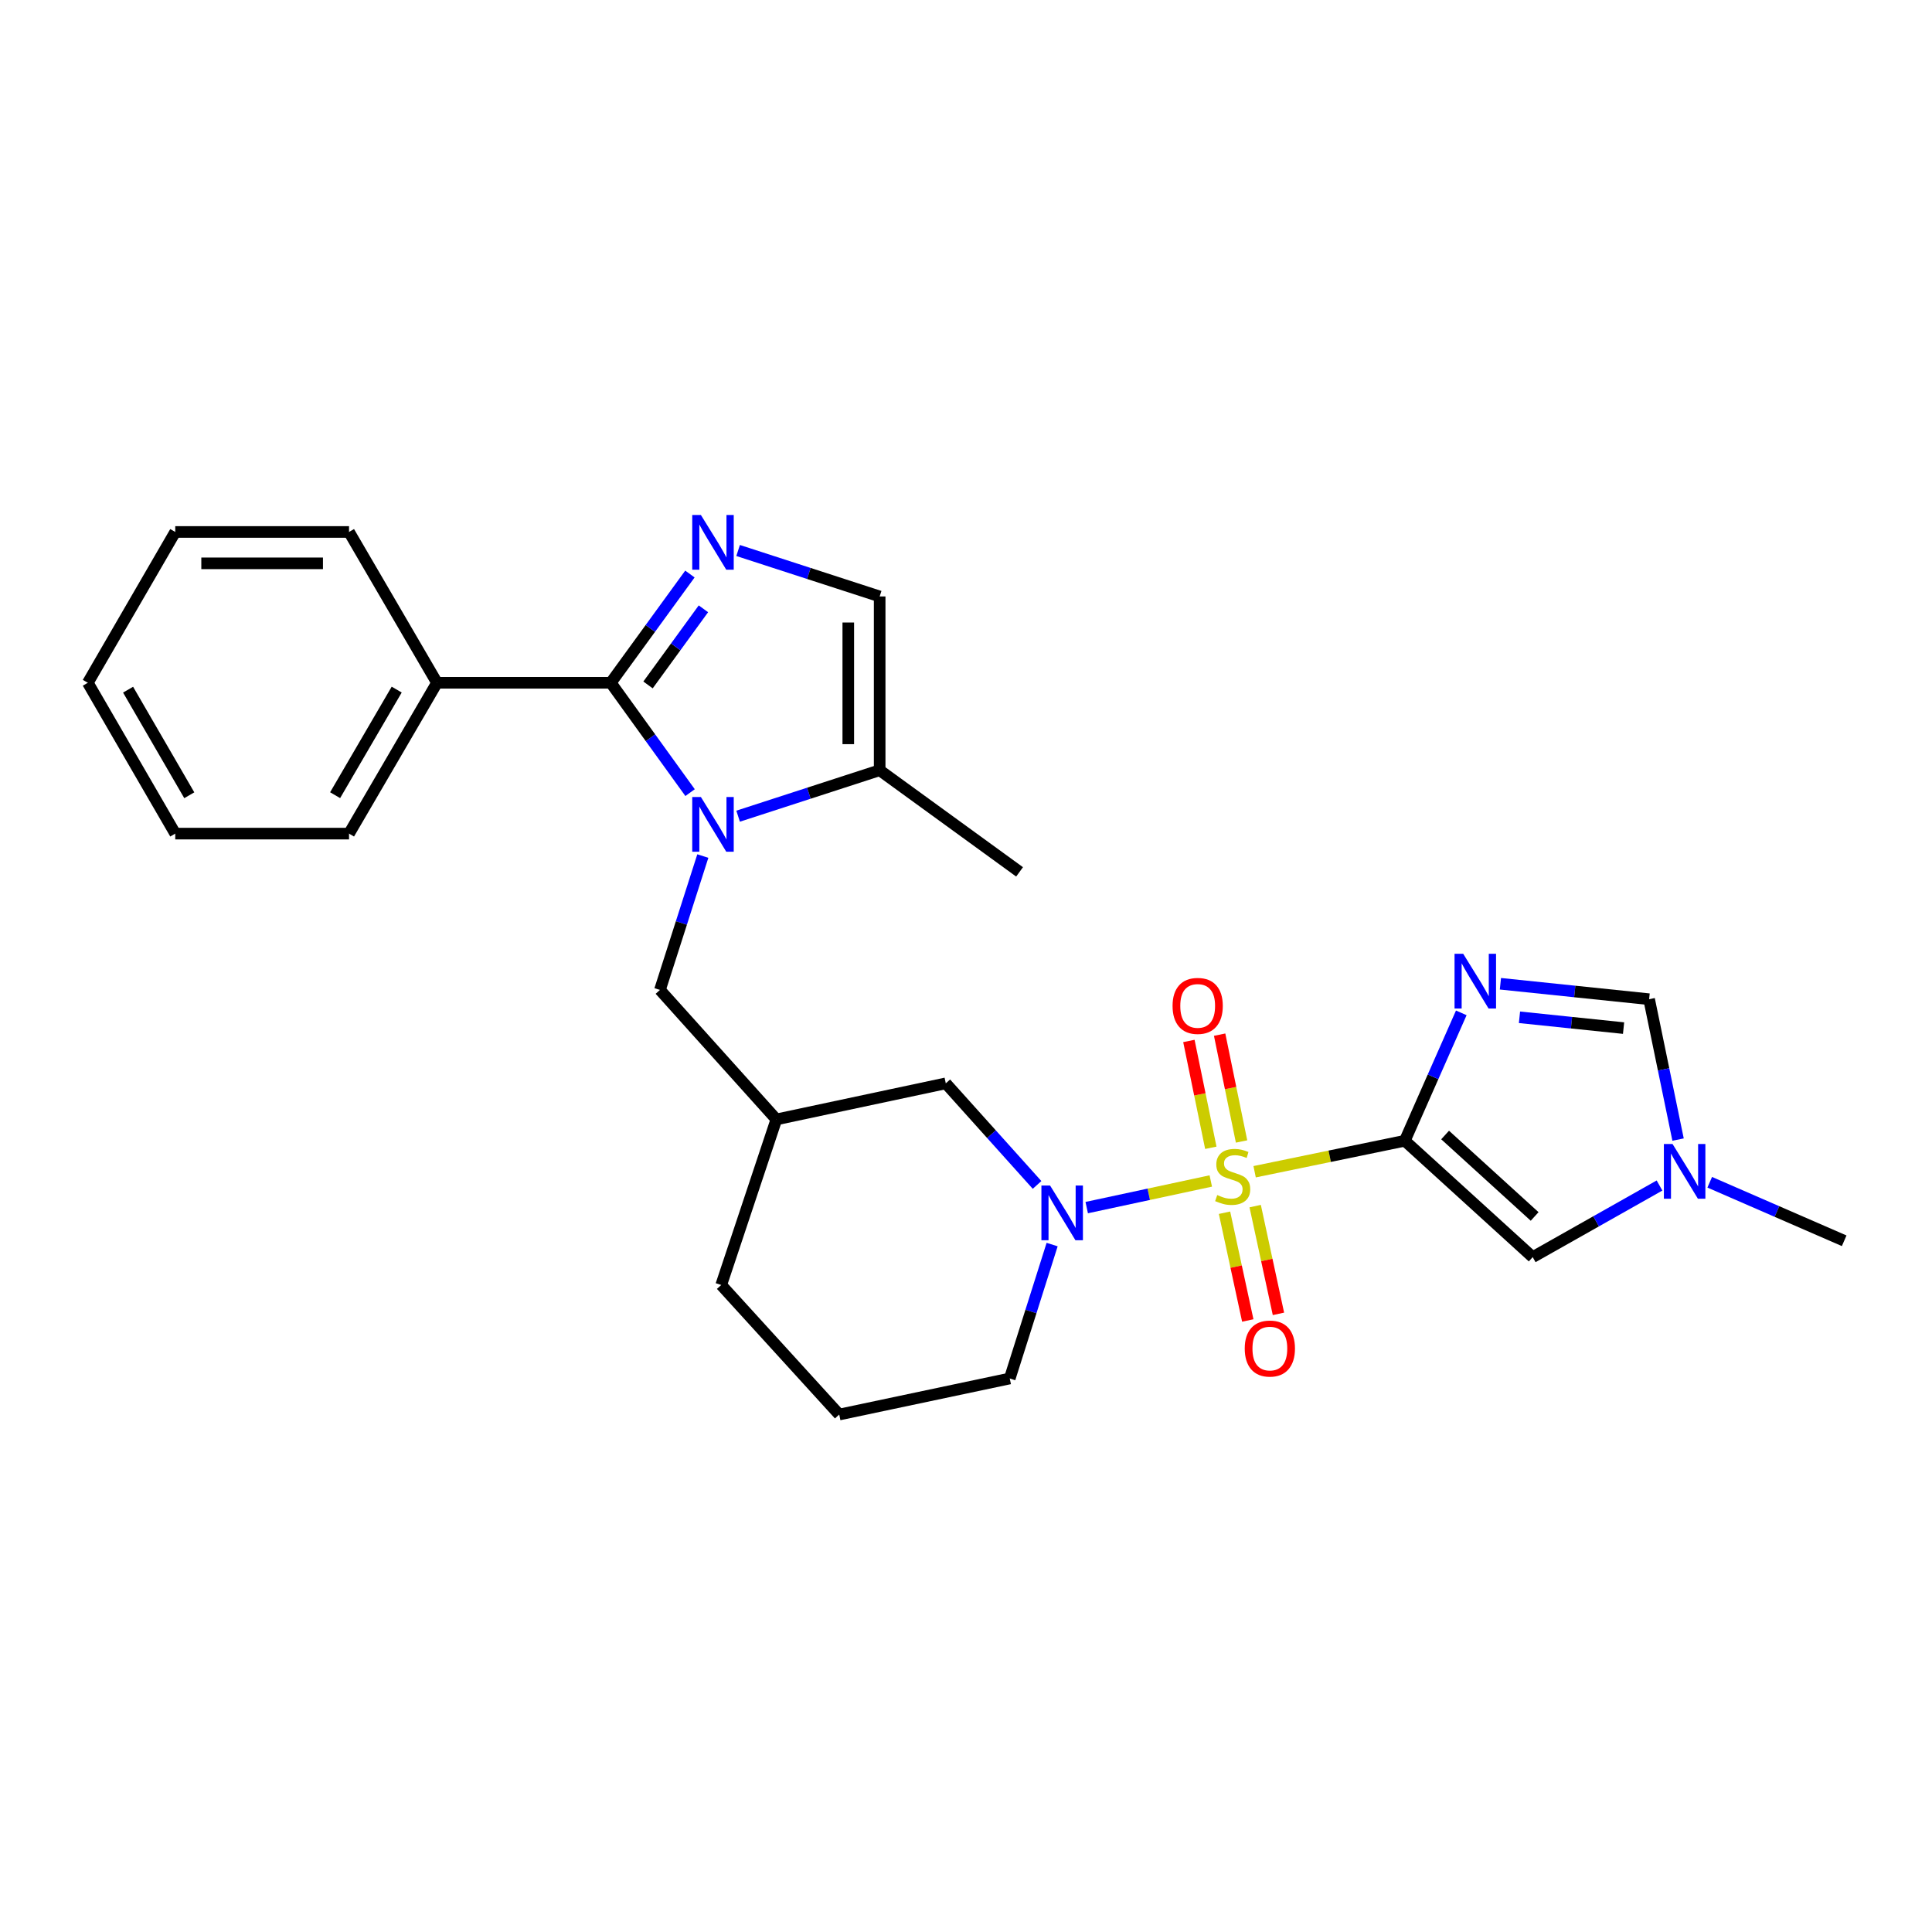 <?xml version='1.0' encoding='iso-8859-1'?>
<svg version='1.1' baseProfile='full'
              xmlns='http://www.w3.org/2000/svg'
                      xmlns:rdkit='http://www.rdkit.org/xml'
                      xmlns:xlink='http://www.w3.org/1999/xlink'
                  xml:space='preserve'
width='1000px' height='1000px' viewBox='0 0 1000 1000'>
<!-- END OF HEADER -->
<rect style='opacity:1.0;fill:#FFFFFF;stroke:none' width='1000' height='1000' x='0' y='0'> </rect>
<path class='bond-0' d='M 649.391,606.491 L 688.26,598.472' style='fill:none;fill-rule:evenodd;stroke:#CCCC00;stroke-width:6px;stroke-linecap:butt;stroke-linejoin:miter;stroke-opacity:1' />
<path class='bond-0' d='M 688.26,598.472 L 727.128,590.452' style='fill:none;fill-rule:evenodd;stroke:#000000;stroke-width:6px;stroke-linecap:butt;stroke-linejoin:miter;stroke-opacity:1' />
<path class='bond-5' d='M 626.7,611.268 L 594.591,618.161' style='fill:none;fill-rule:evenodd;stroke:#CCCC00;stroke-width:6px;stroke-linecap:butt;stroke-linejoin:miter;stroke-opacity:1' />
<path class='bond-5' d='M 594.591,618.161 L 562.482,625.055' style='fill:none;fill-rule:evenodd;stroke:#0000FF;stroke-width:6px;stroke-linecap:butt;stroke-linejoin:miter;stroke-opacity:1' />
<path class='bond-12' d='M 633.804,627.706 L 639.825,655.593' style='fill:none;fill-rule:evenodd;stroke:#CCCC00;stroke-width:6px;stroke-linecap:butt;stroke-linejoin:miter;stroke-opacity:1' />
<path class='bond-12' d='M 639.825,655.593 L 645.847,683.48' style='fill:none;fill-rule:evenodd;stroke:#FF0000;stroke-width:6px;stroke-linecap:butt;stroke-linejoin:miter;stroke-opacity:1' />
<path class='bond-12' d='M 649.68,624.278 L 655.702,652.165' style='fill:none;fill-rule:evenodd;stroke:#CCCC00;stroke-width:6px;stroke-linecap:butt;stroke-linejoin:miter;stroke-opacity:1' />
<path class='bond-12' d='M 655.702,652.165 L 661.724,680.051' style='fill:none;fill-rule:evenodd;stroke:#FF0000;stroke-width:6px;stroke-linecap:butt;stroke-linejoin:miter;stroke-opacity:1' />
<path class='bond-13' d='M 642.631,590.828 L 636.955,563.181' style='fill:none;fill-rule:evenodd;stroke:#CCCC00;stroke-width:6px;stroke-linecap:butt;stroke-linejoin:miter;stroke-opacity:1' />
<path class='bond-13' d='M 636.955,563.181 L 631.279,535.534' style='fill:none;fill-rule:evenodd;stroke:#FF0000;stroke-width:6px;stroke-linecap:butt;stroke-linejoin:miter;stroke-opacity:1' />
<path class='bond-13' d='M 626.72,594.094 L 621.044,566.447' style='fill:none;fill-rule:evenodd;stroke:#CCCC00;stroke-width:6px;stroke-linecap:butt;stroke-linejoin:miter;stroke-opacity:1' />
<path class='bond-13' d='M 621.044,566.447 L 615.368,538.8' style='fill:none;fill-rule:evenodd;stroke:#FF0000;stroke-width:6px;stroke-linecap:butt;stroke-linejoin:miter;stroke-opacity:1' />
<path class='bond-3' d='M 727.128,590.452 L 741.745,557.355' style='fill:none;fill-rule:evenodd;stroke:#000000;stroke-width:6px;stroke-linecap:butt;stroke-linejoin:miter;stroke-opacity:1' />
<path class='bond-3' d='M 741.745,557.355 L 756.361,524.257' style='fill:none;fill-rule:evenodd;stroke:#0000FF;stroke-width:6px;stroke-linecap:butt;stroke-linejoin:miter;stroke-opacity:1' />
<path class='bond-6' d='M 727.128,590.452 L 793.327,650.686' style='fill:none;fill-rule:evenodd;stroke:#000000;stroke-width:6px;stroke-linecap:butt;stroke-linejoin:miter;stroke-opacity:1' />
<path class='bond-6' d='M 747.989,587.473 L 794.328,629.637' style='fill:none;fill-rule:evenodd;stroke:#000000;stroke-width:6px;stroke-linecap:butt;stroke-linejoin:miter;stroke-opacity:1' />
<path class='bond-1' d='M 363.782,443.09 L 352.685,477.739' style='fill:none;fill-rule:evenodd;stroke:#0000FF;stroke-width:6px;stroke-linecap:butt;stroke-linejoin:miter;stroke-opacity:1' />
<path class='bond-1' d='M 352.685,477.739 L 341.588,512.388' style='fill:none;fill-rule:evenodd;stroke:#000000;stroke-width:6px;stroke-linecap:butt;stroke-linejoin:miter;stroke-opacity:1' />
<path class='bond-2' d='M 357.185,410.26 L 336.663,381.834' style='fill:none;fill-rule:evenodd;stroke:#0000FF;stroke-width:6px;stroke-linecap:butt;stroke-linejoin:miter;stroke-opacity:1' />
<path class='bond-2' d='M 336.663,381.834 L 316.141,353.407' style='fill:none;fill-rule:evenodd;stroke:#000000;stroke-width:6px;stroke-linecap:butt;stroke-linejoin:miter;stroke-opacity:1' />
<path class='bond-7' d='M 382.046,422.457 L 418.68,410.563' style='fill:none;fill-rule:evenodd;stroke:#0000FF;stroke-width:6px;stroke-linecap:butt;stroke-linejoin:miter;stroke-opacity:1' />
<path class='bond-7' d='M 418.68,410.563 L 455.314,398.67' style='fill:none;fill-rule:evenodd;stroke:#000000;stroke-width:6px;stroke-linecap:butt;stroke-linejoin:miter;stroke-opacity:1' />
<path class='bond-4' d='M 316.141,353.407 L 336.62,325.263' style='fill:none;fill-rule:evenodd;stroke:#000000;stroke-width:6px;stroke-linecap:butt;stroke-linejoin:miter;stroke-opacity:1' />
<path class='bond-4' d='M 336.62,325.263 L 357.099,297.119' style='fill:none;fill-rule:evenodd;stroke:#0000FF;stroke-width:6px;stroke-linecap:butt;stroke-linejoin:miter;stroke-opacity:1' />
<path class='bond-4' d='M 335.418,354.52 L 349.754,334.82' style='fill:none;fill-rule:evenodd;stroke:#000000;stroke-width:6px;stroke-linecap:butt;stroke-linejoin:miter;stroke-opacity:1' />
<path class='bond-4' d='M 349.754,334.82 L 364.089,315.119' style='fill:none;fill-rule:evenodd;stroke:#0000FF;stroke-width:6px;stroke-linecap:butt;stroke-linejoin:miter;stroke-opacity:1' />
<path class='bond-16' d='M 316.141,353.407 L 226.192,353.407' style='fill:none;fill-rule:evenodd;stroke:#000000;stroke-width:6px;stroke-linecap:butt;stroke-linejoin:miter;stroke-opacity:1' />
<path class='bond-9' d='M 776.613,509.191 L 815.096,513.189' style='fill:none;fill-rule:evenodd;stroke:#0000FF;stroke-width:6px;stroke-linecap:butt;stroke-linejoin:miter;stroke-opacity:1' />
<path class='bond-9' d='M 815.096,513.189 L 853.578,517.188' style='fill:none;fill-rule:evenodd;stroke:#000000;stroke-width:6px;stroke-linecap:butt;stroke-linejoin:miter;stroke-opacity:1' />
<path class='bond-9' d='M 786.479,526.546 L 813.417,529.345' style='fill:none;fill-rule:evenodd;stroke:#0000FF;stroke-width:6px;stroke-linecap:butt;stroke-linejoin:miter;stroke-opacity:1' />
<path class='bond-9' d='M 813.417,529.345 L 840.355,532.144' style='fill:none;fill-rule:evenodd;stroke:#000000;stroke-width:6px;stroke-linecap:butt;stroke-linejoin:miter;stroke-opacity:1' />
<path class='bond-29' d='M 382.046,284.934 L 418.68,296.828' style='fill:none;fill-rule:evenodd;stroke:#0000FF;stroke-width:6px;stroke-linecap:butt;stroke-linejoin:miter;stroke-opacity:1' />
<path class='bond-29' d='M 418.68,296.828 L 455.314,308.721' style='fill:none;fill-rule:evenodd;stroke:#000000;stroke-width:6px;stroke-linecap:butt;stroke-linejoin:miter;stroke-opacity:1' />
<path class='bond-14' d='M 536.782,613.321 L 513.162,587.029' style='fill:none;fill-rule:evenodd;stroke:#0000FF;stroke-width:6px;stroke-linecap:butt;stroke-linejoin:miter;stroke-opacity:1' />
<path class='bond-14' d='M 513.162,587.029 L 489.541,560.737' style='fill:none;fill-rule:evenodd;stroke:#000000;stroke-width:6px;stroke-linecap:butt;stroke-linejoin:miter;stroke-opacity:1' />
<path class='bond-17' d='M 544.581,644.191 L 533.611,678.846' style='fill:none;fill-rule:evenodd;stroke:#0000FF;stroke-width:6px;stroke-linecap:butt;stroke-linejoin:miter;stroke-opacity:1' />
<path class='bond-17' d='M 533.611,678.846 L 522.641,713.5' style='fill:none;fill-rule:evenodd;stroke:#000000;stroke-width:6px;stroke-linecap:butt;stroke-linejoin:miter;stroke-opacity:1' />
<path class='bond-10' d='M 793.327,650.686 L 826.144,632.153' style='fill:none;fill-rule:evenodd;stroke:#000000;stroke-width:6px;stroke-linecap:butt;stroke-linejoin:miter;stroke-opacity:1' />
<path class='bond-10' d='M 826.144,632.153 L 858.962,613.62' style='fill:none;fill-rule:evenodd;stroke:#0000FF;stroke-width:6px;stroke-linecap:butt;stroke-linejoin:miter;stroke-opacity:1' />
<path class='bond-8' d='M 455.314,398.67 L 455.314,308.721' style='fill:none;fill-rule:evenodd;stroke:#000000;stroke-width:6px;stroke-linecap:butt;stroke-linejoin:miter;stroke-opacity:1' />
<path class='bond-8' d='M 439.071,385.178 L 439.071,322.213' style='fill:none;fill-rule:evenodd;stroke:#000000;stroke-width:6px;stroke-linecap:butt;stroke-linejoin:miter;stroke-opacity:1' />
<path class='bond-19' d='M 455.314,398.67 L 527.73,451.279' style='fill:none;fill-rule:evenodd;stroke:#000000;stroke-width:6px;stroke-linecap:butt;stroke-linejoin:miter;stroke-opacity:1' />
<path class='bond-27' d='M 853.578,517.188 L 861.074,553.517' style='fill:none;fill-rule:evenodd;stroke:#000000;stroke-width:6px;stroke-linecap:butt;stroke-linejoin:miter;stroke-opacity:1' />
<path class='bond-27' d='M 861.074,553.517 L 868.569,589.846' style='fill:none;fill-rule:evenodd;stroke:#0000FF;stroke-width:6px;stroke-linecap:butt;stroke-linejoin:miter;stroke-opacity:1' />
<path class='bond-18' d='M 884.952,611.934 L 919.749,627.078' style='fill:none;fill-rule:evenodd;stroke:#0000FF;stroke-width:6px;stroke-linecap:butt;stroke-linejoin:miter;stroke-opacity:1' />
<path class='bond-18' d='M 919.749,627.078 L 954.545,642.222' style='fill:none;fill-rule:evenodd;stroke:#000000;stroke-width:6px;stroke-linecap:butt;stroke-linejoin:miter;stroke-opacity:1' />
<path class='bond-11' d='M 341.588,512.388 L 401.848,579.407' style='fill:none;fill-rule:evenodd;stroke:#000000;stroke-width:6px;stroke-linecap:butt;stroke-linejoin:miter;stroke-opacity:1' />
<path class='bond-15' d='M 489.541,560.737 L 401.848,579.407' style='fill:none;fill-rule:evenodd;stroke:#000000;stroke-width:6px;stroke-linecap:butt;stroke-linejoin:miter;stroke-opacity:1' />
<path class='bond-28' d='M 401.848,579.407 L 373.297,665.115' style='fill:none;fill-rule:evenodd;stroke:#000000;stroke-width:6px;stroke-linecap:butt;stroke-linejoin:miter;stroke-opacity:1' />
<path class='bond-22' d='M 226.192,353.407 L 180.658,431.48' style='fill:none;fill-rule:evenodd;stroke:#000000;stroke-width:6px;stroke-linecap:butt;stroke-linejoin:miter;stroke-opacity:1' />
<path class='bond-22' d='M 205.331,356.935 L 173.457,411.586' style='fill:none;fill-rule:evenodd;stroke:#000000;stroke-width:6px;stroke-linecap:butt;stroke-linejoin:miter;stroke-opacity:1' />
<path class='bond-23' d='M 226.192,353.407 L 180.658,275.342' style='fill:none;fill-rule:evenodd;stroke:#000000;stroke-width:6px;stroke-linecap:butt;stroke-linejoin:miter;stroke-opacity:1' />
<path class='bond-20' d='M 522.641,713.5 L 434.379,732.162' style='fill:none;fill-rule:evenodd;stroke:#000000;stroke-width:6px;stroke-linecap:butt;stroke-linejoin:miter;stroke-opacity:1' />
<path class='bond-21' d='M 434.379,732.162 L 373.297,665.115' style='fill:none;fill-rule:evenodd;stroke:#000000;stroke-width:6px;stroke-linecap:butt;stroke-linejoin:miter;stroke-opacity:1' />
<path class='bond-24' d='M 180.658,431.48 L 90.709,431.48' style='fill:none;fill-rule:evenodd;stroke:#000000;stroke-width:6px;stroke-linecap:butt;stroke-linejoin:miter;stroke-opacity:1' />
<path class='bond-25' d='M 180.658,275.342 L 90.709,275.342' style='fill:none;fill-rule:evenodd;stroke:#000000;stroke-width:6px;stroke-linecap:butt;stroke-linejoin:miter;stroke-opacity:1' />
<path class='bond-25' d='M 167.165,291.585 L 104.201,291.585' style='fill:none;fill-rule:evenodd;stroke:#000000;stroke-width:6px;stroke-linecap:butt;stroke-linejoin:miter;stroke-opacity:1' />
<path class='bond-30' d='M 90.709,431.48 L 45.455,353.407' style='fill:none;fill-rule:evenodd;stroke:#000000;stroke-width:6px;stroke-linecap:butt;stroke-linejoin:miter;stroke-opacity:1' />
<path class='bond-30' d='M 97.973,411.624 L 66.295,356.972' style='fill:none;fill-rule:evenodd;stroke:#000000;stroke-width:6px;stroke-linecap:butt;stroke-linejoin:miter;stroke-opacity:1' />
<path class='bond-26' d='M 90.709,275.342 L 45.455,353.407' style='fill:none;fill-rule:evenodd;stroke:#000000;stroke-width:6px;stroke-linecap:butt;stroke-linejoin:miter;stroke-opacity:1' />
<path  class='atom-0' d='M 630.037 618.554
Q 630.357 618.674, 631.677 619.234
Q 632.997 619.794, 634.437 620.154
Q 635.917 620.474, 637.357 620.474
Q 640.037 620.474, 641.597 619.194
Q 643.157 617.874, 643.157 615.594
Q 643.157 614.034, 642.357 613.074
Q 641.597 612.114, 640.397 611.594
Q 639.197 611.074, 637.197 610.474
Q 634.677 609.714, 633.157 608.994
Q 631.677 608.274, 630.597 606.754
Q 629.557 605.234, 629.557 602.674
Q 629.557 599.114, 631.957 596.914
Q 634.397 594.714, 639.197 594.714
Q 642.477 594.714, 646.197 596.274
L 645.277 599.354
Q 641.877 597.954, 639.317 597.954
Q 636.557 597.954, 635.037 599.114
Q 633.517 600.234, 633.557 602.194
Q 633.557 603.714, 634.317 604.634
Q 635.117 605.554, 636.237 606.074
Q 637.397 606.594, 639.317 607.194
Q 641.877 607.994, 643.397 608.794
Q 644.917 609.594, 645.997 611.234
Q 647.117 612.834, 647.117 615.594
Q 647.117 619.514, 644.477 621.634
Q 641.877 623.714, 637.517 623.714
Q 634.997 623.714, 633.077 623.154
Q 631.197 622.634, 628.957 621.714
L 630.037 618.554
' fill='#CCCC00'/>
<path  class='atom-2' d='M 362.778 412.52
L 372.058 427.52
Q 372.978 429, 374.458 431.68
Q 375.938 434.36, 376.018 434.52
L 376.018 412.52
L 379.778 412.52
L 379.778 440.84
L 375.898 440.84
L 365.938 424.44
Q 364.778 422.52, 363.538 420.32
Q 362.338 418.12, 361.978 417.44
L 361.978 440.84
L 358.298 440.84
L 358.298 412.52
L 362.778 412.52
' fill='#0000FF'/>
<path  class='atom-4' d='M 757.351 493.68
L 766.631 508.68
Q 767.551 510.16, 769.031 512.84
Q 770.511 515.52, 770.591 515.68
L 770.591 493.68
L 774.351 493.68
L 774.351 522
L 770.471 522
L 760.511 505.6
Q 759.351 503.68, 758.111 501.48
Q 756.911 499.28, 756.551 498.6
L 756.551 522
L 752.871 522
L 752.871 493.68
L 757.351 493.68
' fill='#0000FF'/>
<path  class='atom-5' d='M 362.778 266.551
L 372.058 281.551
Q 372.978 283.031, 374.458 285.711
Q 375.938 288.391, 376.018 288.551
L 376.018 266.551
L 379.778 266.551
L 379.778 294.871
L 375.898 294.871
L 365.938 278.471
Q 364.778 276.551, 363.538 274.351
Q 362.338 272.151, 361.978 271.471
L 361.978 294.871
L 358.298 294.871
L 358.298 266.551
L 362.778 266.551
' fill='#0000FF'/>
<path  class='atom-6' d='M 543.515 613.624
L 552.795 628.624
Q 553.715 630.104, 555.195 632.784
Q 556.675 635.464, 556.755 635.624
L 556.755 613.624
L 560.515 613.624
L 560.515 641.944
L 556.635 641.944
L 546.675 625.544
Q 545.515 623.624, 544.275 621.424
Q 543.075 619.224, 542.715 618.544
L 542.715 641.944
L 539.035 641.944
L 539.035 613.624
L 543.515 613.624
' fill='#0000FF'/>
<path  class='atom-11' d='M 865.7 592.12
L 874.98 607.12
Q 875.9 608.6, 877.38 611.28
Q 878.86 613.96, 878.94 614.12
L 878.94 592.12
L 882.7 592.12
L 882.7 620.44
L 878.82 620.44
L 868.86 604.04
Q 867.7 602.12, 866.46 599.92
Q 865.26 597.72, 864.9 597.04
L 864.9 620.44
L 861.22 620.44
L 861.22 592.12
L 865.7 592.12
' fill='#0000FF'/>
<path  class='atom-13' d='M 644.275 698.005
Q 644.275 691.205, 647.635 687.405
Q 650.995 683.605, 657.275 683.605
Q 663.555 683.605, 666.915 687.405
Q 670.275 691.205, 670.275 698.005
Q 670.275 704.885, 666.875 708.805
Q 663.475 712.685, 657.275 712.685
Q 651.035 712.685, 647.635 708.805
Q 644.275 704.925, 644.275 698.005
M 657.275 709.485
Q 661.595 709.485, 663.915 706.605
Q 666.275 703.685, 666.275 698.005
Q 666.275 692.445, 663.915 689.645
Q 661.595 686.805, 657.275 686.805
Q 652.955 686.805, 650.595 689.605
Q 648.275 692.405, 648.275 698.005
Q 648.275 703.725, 650.595 706.605
Q 652.955 709.485, 657.275 709.485
' fill='#FF0000'/>
<path  class='atom-14' d='M 606.917 520.652
Q 606.917 513.852, 610.277 510.052
Q 613.637 506.252, 619.917 506.252
Q 626.197 506.252, 629.557 510.052
Q 632.917 513.852, 632.917 520.652
Q 632.917 527.532, 629.517 531.452
Q 626.117 535.332, 619.917 535.332
Q 613.677 535.332, 610.277 531.452
Q 606.917 527.572, 606.917 520.652
M 619.917 532.132
Q 624.237 532.132, 626.557 529.252
Q 628.917 526.332, 628.917 520.652
Q 628.917 515.092, 626.557 512.292
Q 624.237 509.452, 619.917 509.452
Q 615.597 509.452, 613.237 512.252
Q 610.917 515.052, 610.917 520.652
Q 610.917 526.372, 613.237 529.252
Q 615.597 532.132, 619.917 532.132
' fill='#FF0000'/>
</svg>
